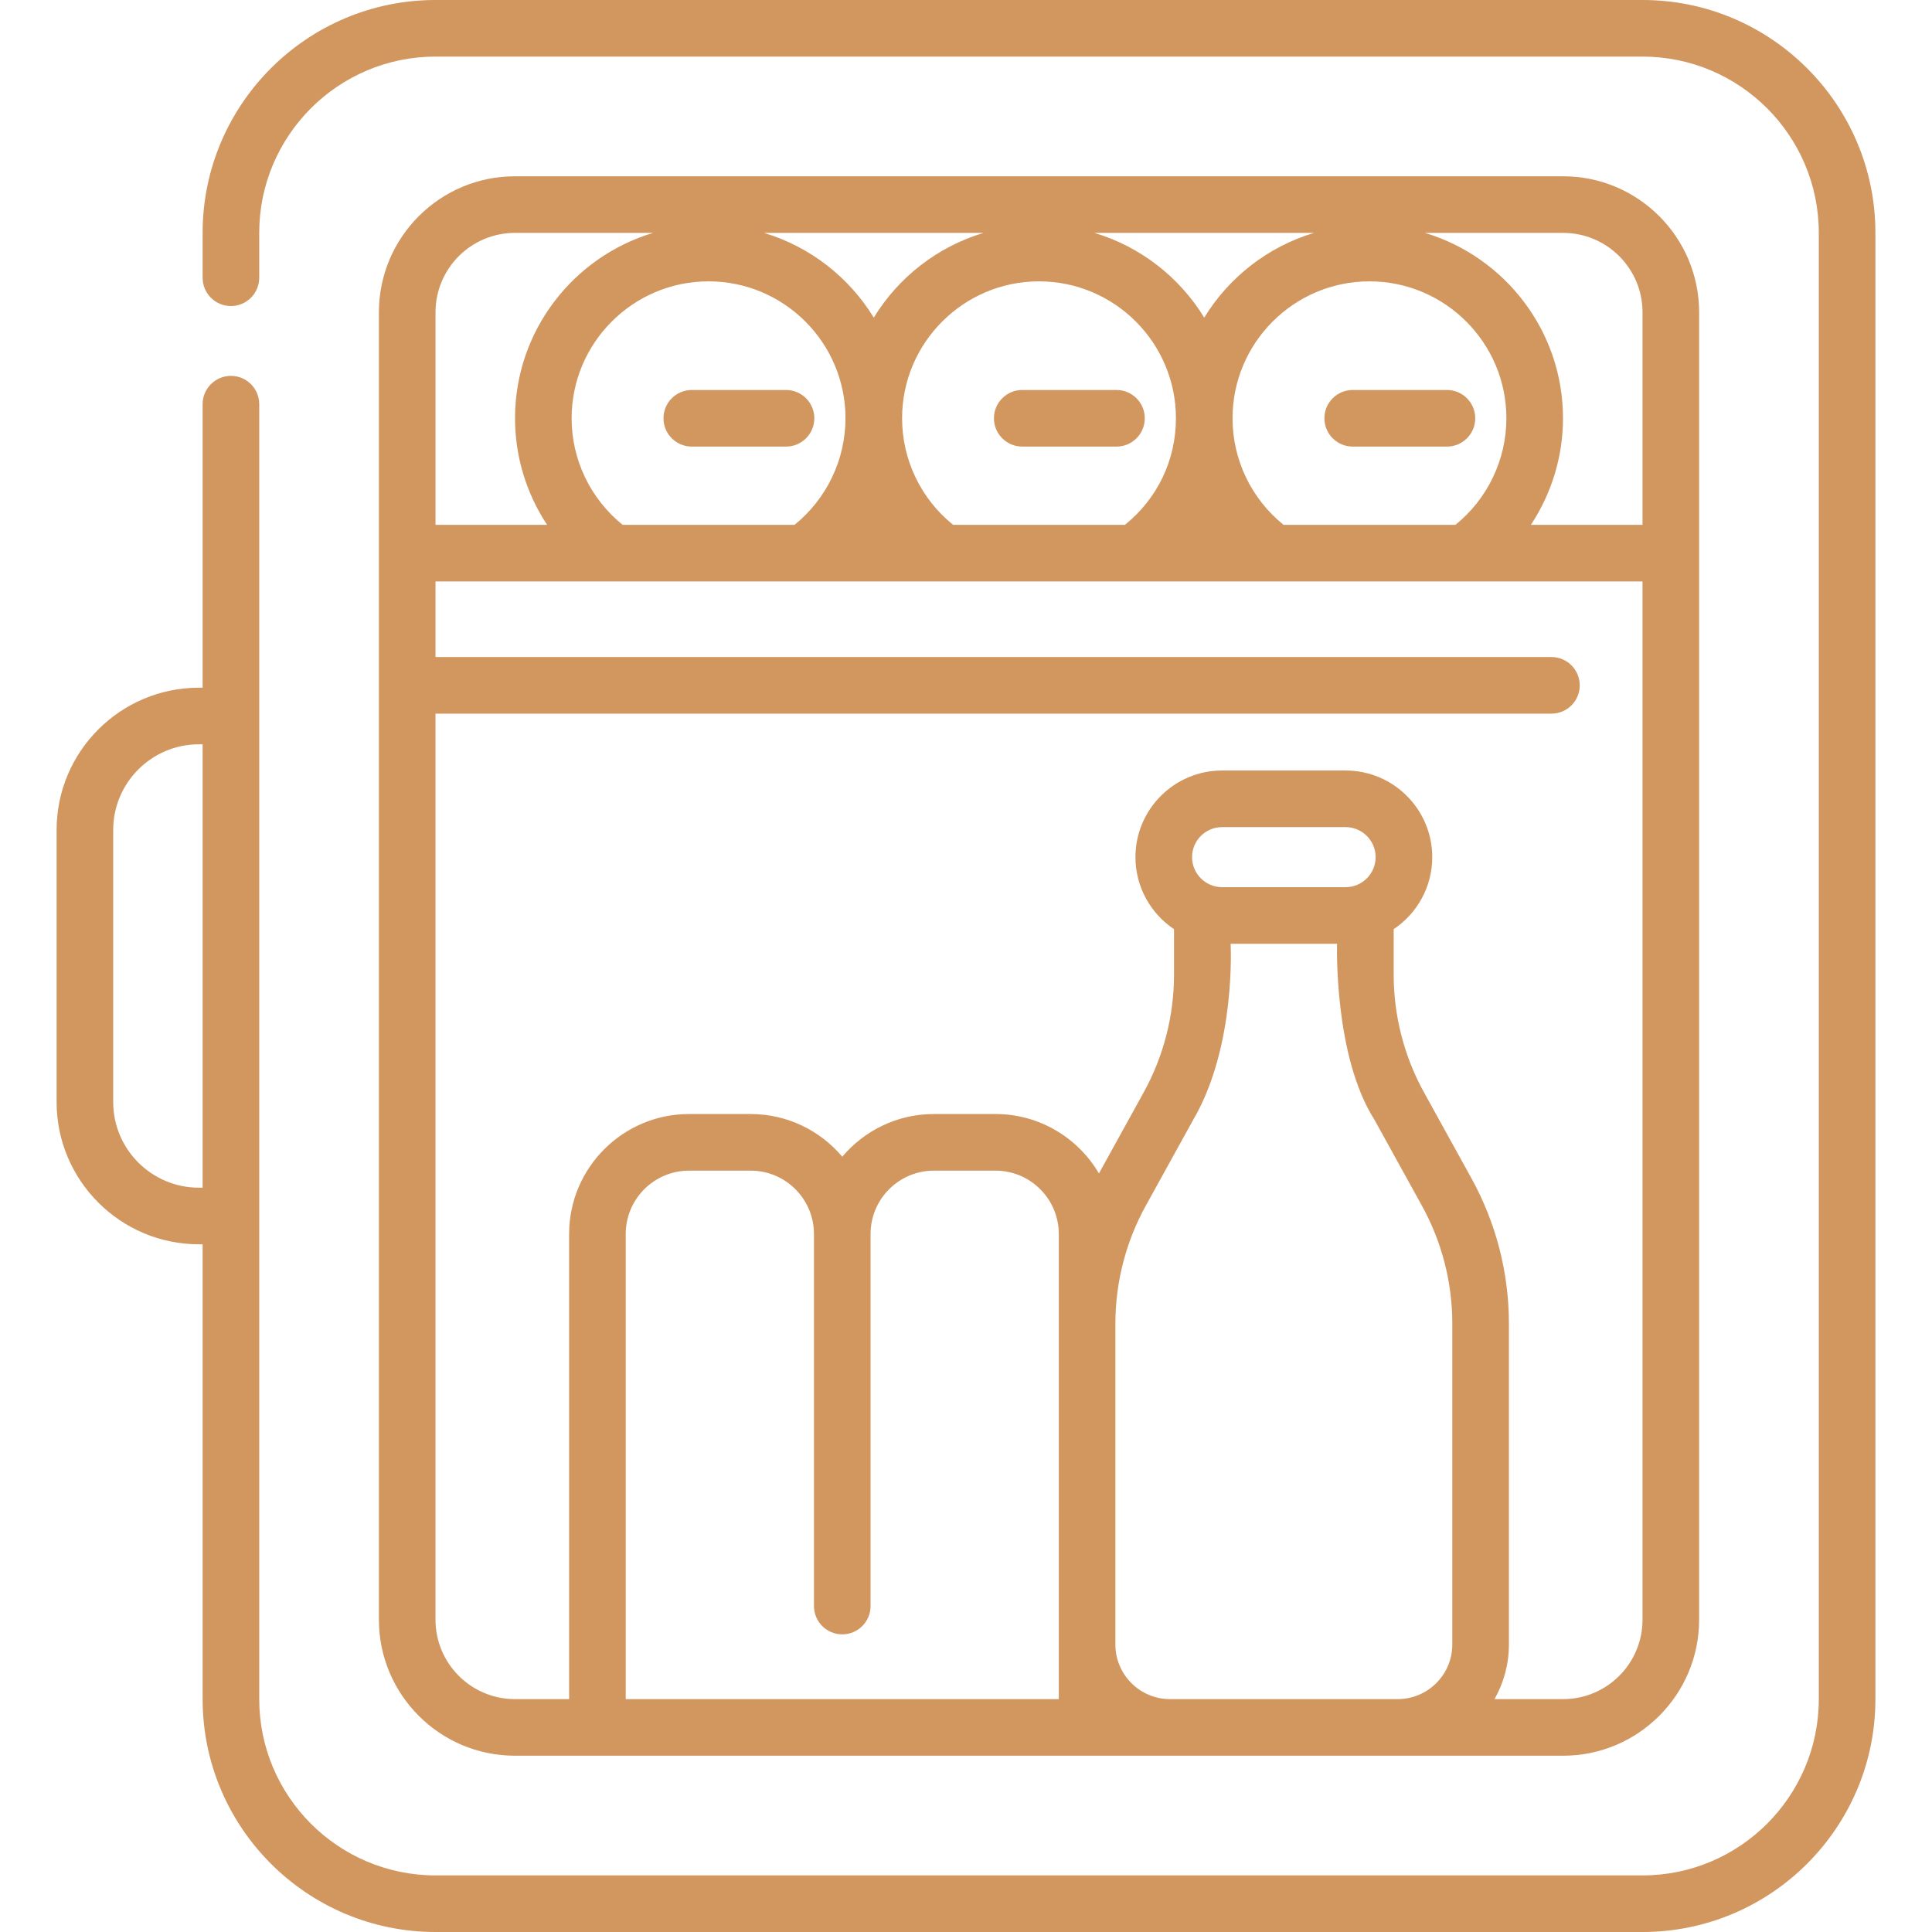 <?xml version="1.0" encoding="utf-8"?>
<!-- Generator: Adobe Illustrator 14.0.0, SVG Export Plug-In . SVG Version: 6.00 Build 43363)  -->
<!DOCTYPE svg PUBLIC "-//W3C//DTD SVG 1.1//EN" "http://www.w3.org/Graphics/SVG/1.1/DTD/svg11.dtd">
<svg version="1.1" id="Capa_1" xmlns="http://www.w3.org/2000/svg" xmlns:xlink="http://www.w3.org/1999/xlink" x="0px" y="0px"
	 width="500px" height="500px" viewBox="0 0 500 500" enable-background="new 0 0 500 500" xml:space="preserve">
<g>
	<g>
		<path fill="#D2965F" d="M425.088,0H112.704c-33.23,0-60.266,27.035-60.266,60.266v11.612c0,4.046,3.279,7.324,7.324,7.324
			s7.324-3.278,7.324-7.324V60.266c0-25.153,20.464-45.617,45.617-45.617h312.384c25.153,0,45.616,20.464,45.616,45.617v379.47
			c0,25.153-20.464,45.616-45.616,45.616H112.704c-25.153,0-45.616-20.463-45.616-45.616V104.599c0-4.046-3.279-7.324-7.324-7.324
			s-7.324,3.278-7.324,7.324v73.38h-0.969c-20.304,0-36.823,16.519-36.823,36.823v70.397c0,20.304,16.519,36.822,36.823,36.822
			h0.969v117.714c0,33.229,27.035,60.265,60.265,60.265h312.384c33.23,0,60.265-27.035,60.265-60.265V60.266
			C485.353,27.035,458.317,0,425.088,0z M52.439,307.373h-0.969c-12.228,0-22.175-9.946-22.175-22.174v-70.397
			c0-12.228,9.947-22.175,22.175-22.175h0.969V307.373z"/>
	</g>
</g>
<g>
	<g>
		<path fill="#D2965F" d="M404.538,45.622H133.253c-19.405,0-35.193,15.788-35.193,35.193v338.37
			c0,19.405,15.788,35.193,35.193,35.193h271.285c19.405,0,35.193-15.788,35.193-35.193V80.815
			C439.731,61.41,423.943,45.622,404.538,45.622z M318.98,108.251c0-19.54,15.896-35.437,35.437-35.437s35.437,15.896,35.437,35.437
			c0,10.722-4.891,20.869-13.184,27.576h-44.486l0,0C323.872,129.121,318.98,119.027,318.98,108.251z M340.069,60.271
			c-11.947,3.579-22.035,11.499-28.413,21.931c-6.378-10.432-16.466-18.352-28.413-21.931H340.069z M304.332,108.251
			c0,10.835-4.802,20.808-13.201,27.576h-44.469l0,0c-8.312-6.706-13.203-16.8-13.203-27.576c0-19.54,15.896-35.437,35.437-35.437
			S304.332,88.711,304.332,108.251z M254.548,60.271c-11.947,3.579-22.035,11.499-28.413,21.931
			c-6.378-10.432-16.466-18.352-28.413-21.931H254.548z M218.811,108.251c0,10.724-4.892,20.871-13.185,27.576h-44.485l0,0
			c-8.312-6.706-13.203-16.8-13.203-27.576c0-19.54,15.896-35.437,35.437-35.437S218.811,88.711,218.811,108.251z M133.254,60.271
			h35.773c-20.646,6.186-35.737,25.349-35.737,47.98c0,9.963,2.969,19.507,8.296,27.576H112.71V80.815h-0.001
			C112.709,69.486,121.926,60.271,133.254,60.271z M274.014,439.731H161.937V319.349c0-9.037,7.352-16.389,16.389-16.389h15.938
			c9.036,0,16.389,7.352,16.389,16.389v96.294c-0.001,4.046,3.278,7.324,7.323,7.324s7.324-3.278,7.324-7.324v-96.294
			c0-9.037,7.352-16.389,16.389-16.389h15.938c9.036,0,16.388,7.352,16.388,16.389V439.731L274.014,439.731z M375.854,425.601
			c0,7.792-6.338,14.13-14.129,14.13h-58.934c-7.791,0-14.13-6.338-14.13-14.13V342.51c0-10.615,2.712-21.139,7.844-30.434
			l12.31-22.297c11.146-19.036,9.668-45.532,9.668-45.532h27.551c0,0-0.908,28.951,9.667,45.532l12.311,22.297
			c5.131,9.294,7.843,19.817,7.843,30.434V425.601L375.854,425.601z M308.504,221.827c0-4.285,3.486-7.771,7.771-7.771h31.968
			c4.285,0,7.771,3.486,7.771,7.771s-3.486,7.771-7.771,7.771h-31.968C311.99,229.599,308.504,226.112,308.504,221.827z
			 M425.083,419.186c0,11.329-9.217,20.545-20.545,20.545h-17.757c2.365-4.177,3.723-8.996,3.723-14.13V342.51
			c0-13.085-3.343-26.058-9.667-37.514l-12.311-22.297c-5.131-9.294-7.843-19.817-7.843-30.434v-11.797
			c6.013-4.025,9.98-10.878,9.98-18.642c0-12.362-10.058-22.42-22.42-22.42h-31.968c-12.362,0-22.42,10.058-22.42,22.42
			c0,7.764,3.968,14.616,9.98,18.642v11.797c0,10.616-2.712,21.14-7.843,30.434l-11.587,20.987
			c-5.395-9.189-15.375-15.376-26.778-15.376H241.69c-9.502,0-18.015,4.296-23.713,11.043c-5.698-6.747-14.211-11.043-23.713-11.043
			h-15.938c-17.113,0-31.037,13.924-31.037,31.037V439.73h-14.034c-11.331,0-20.547-9.216-20.547-20.545V184.691h288.805
			c4.045,0,7.324-3.278,7.324-7.324s-3.279-7.324-7.324-7.324H112.709v-19.567h312.374V419.186z M425.083,135.827h-28.887
			c5.333-8.088,8.307-17.654,8.307-27.576c0-22.632-15.092-41.795-35.737-47.98h35.772c11.328,0,20.545,9.216,20.545,20.545V135.827
			L425.083,135.827z"/>
	</g>
</g>
<g>
	<g>
		<path fill="#D2965F" d="M203.423,100.927h-24.387c-4.045,0-7.324,3.278-7.324,7.324s3.279,7.324,7.324,7.324h24.387
			c4.045,0,7.324-3.279,7.324-7.324C210.747,104.205,207.468,100.927,203.423,100.927z"/>
	</g>
</g>
<g>
	<g>
		<path fill="#D2965F" d="M288.944,100.927h-24.387c-4.045,0-7.324,3.278-7.324,7.324s3.279,7.324,7.324,7.324h24.387
			c4.045,0,7.324-3.279,7.324-7.324C296.269,104.205,292.989,100.927,288.944,100.927z"/>
	</g>
</g>
<g>
	<g>
		<path fill="#D2965F" d="M374.466,100.927h-24.387c-4.045,0-7.324,3.278-7.324,7.324s3.279,7.324,7.324,7.324h24.387
			c4.045,0,7.324-3.279,7.324-7.324C381.79,104.205,378.511,100.927,374.466,100.927z"/>
	</g>
</g>
</svg>
